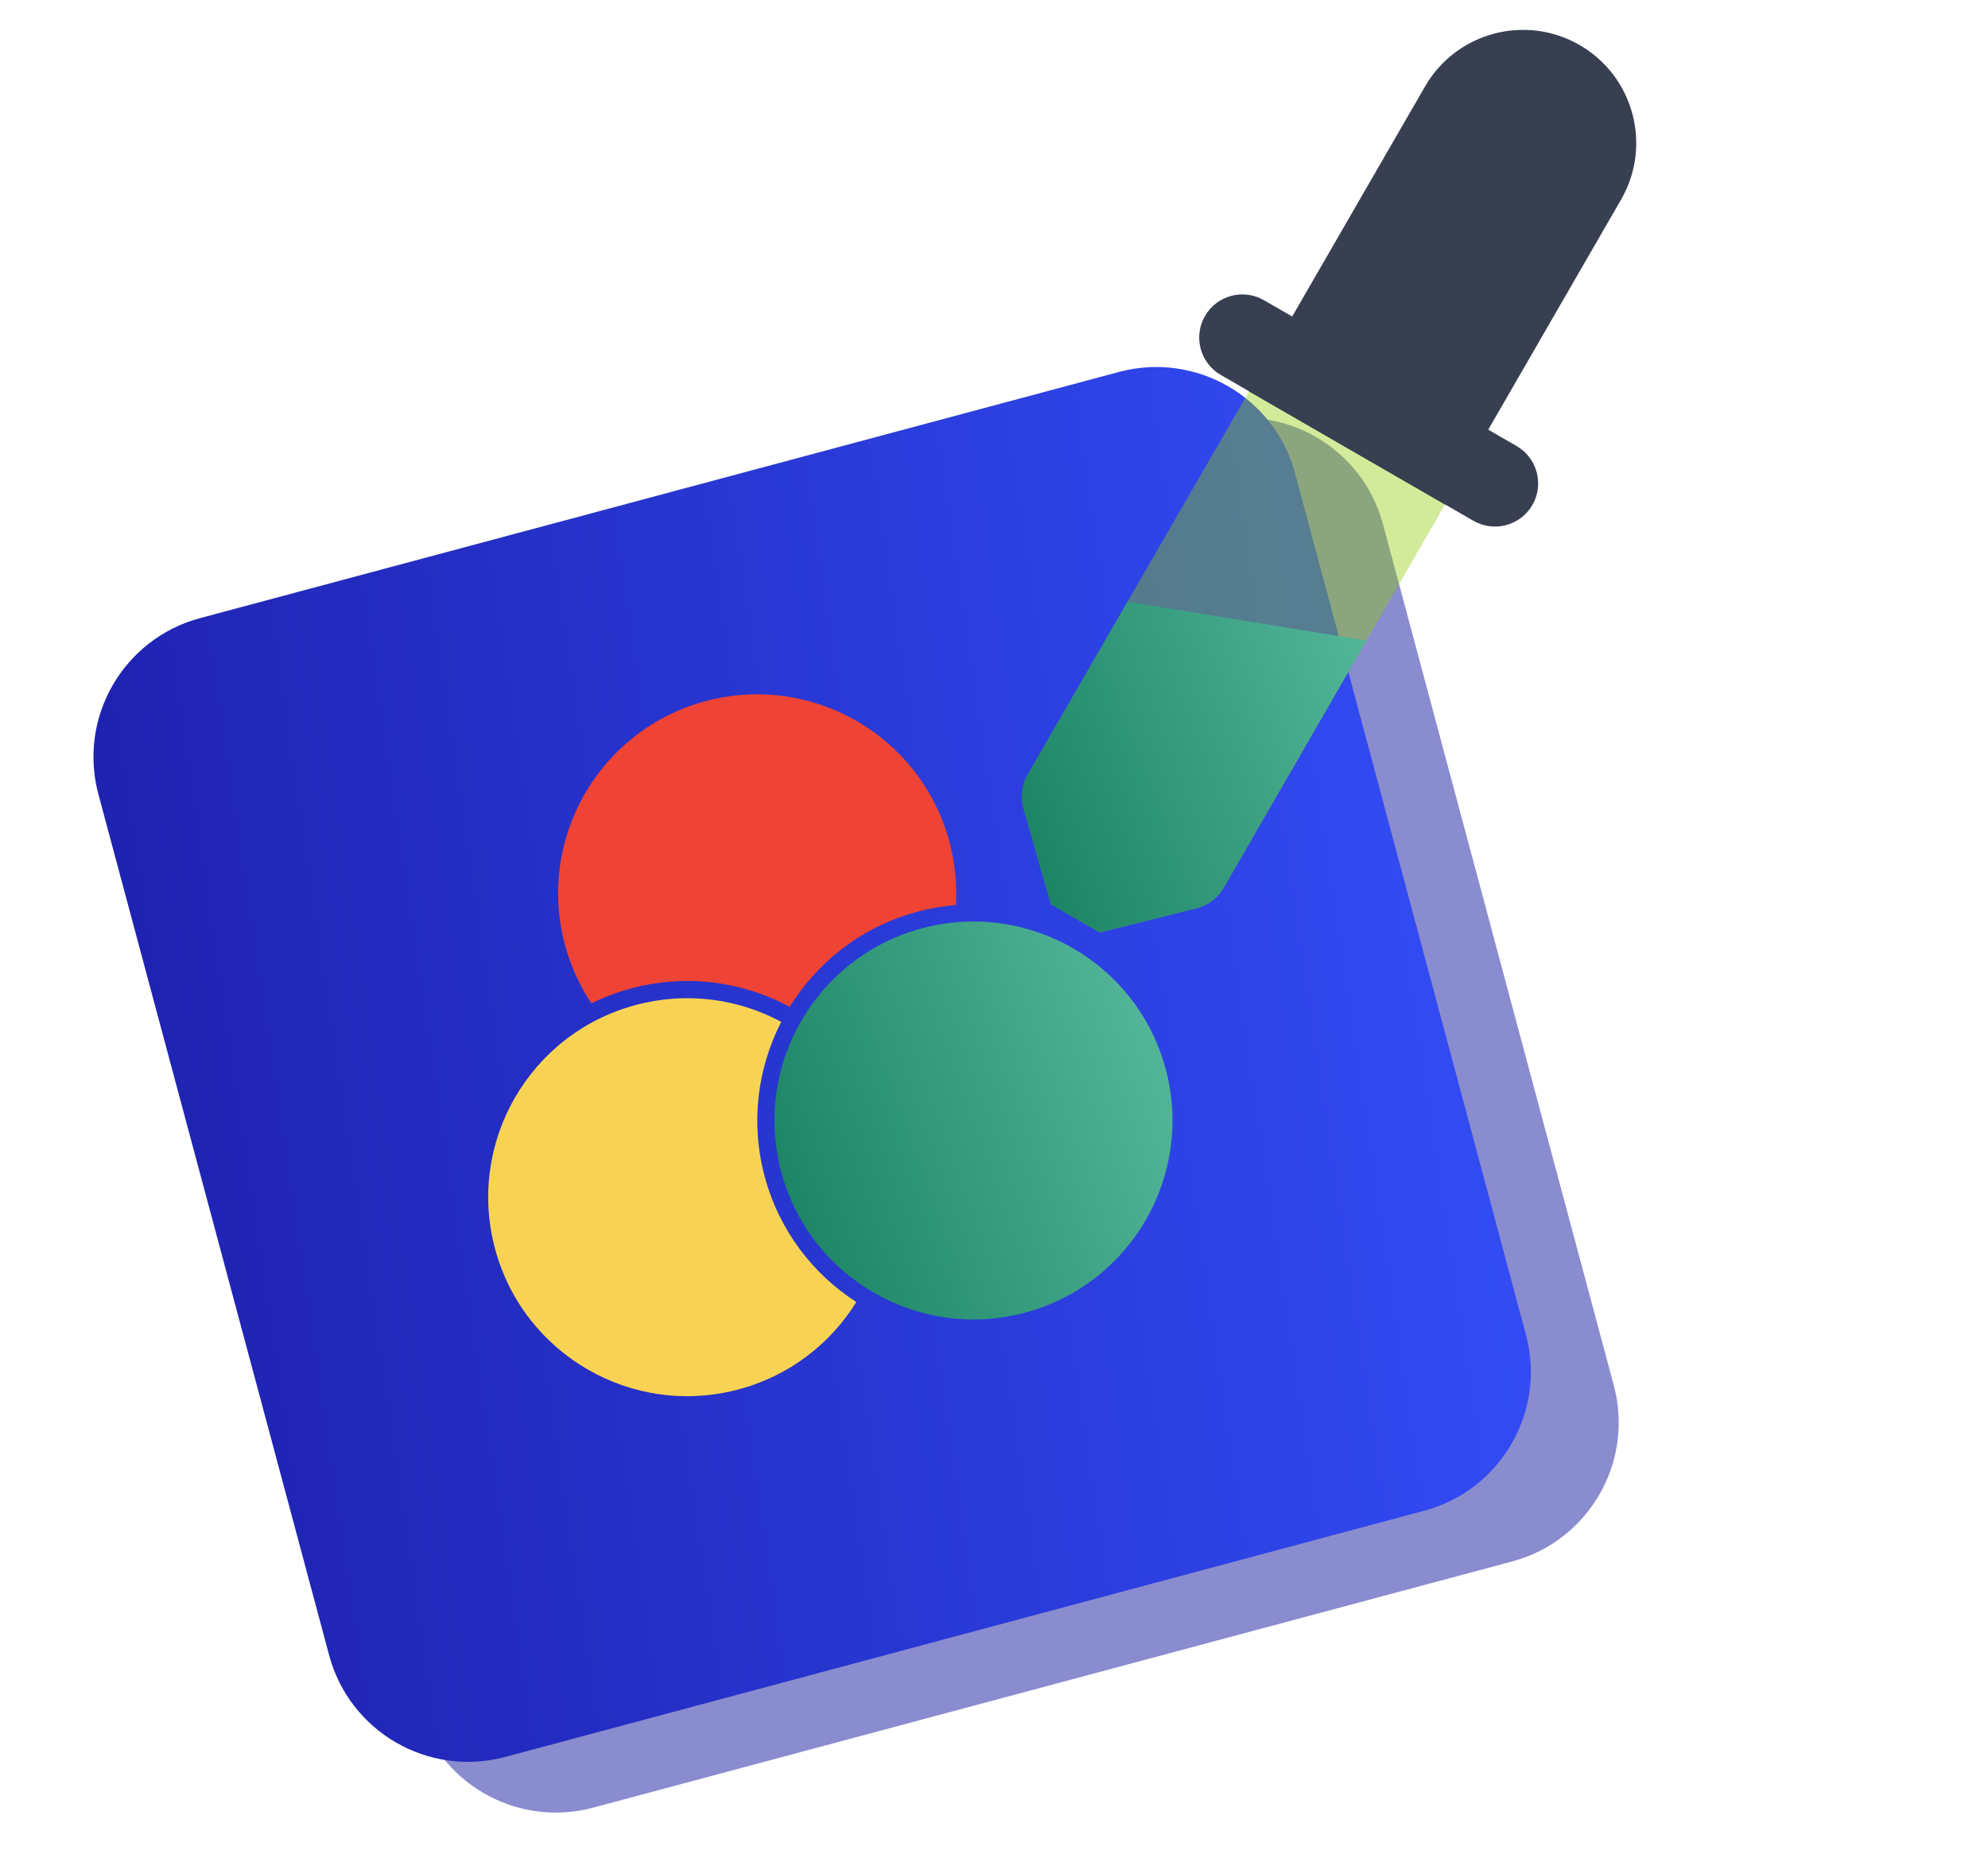 <?xml version="1.0" encoding="UTF-8"?>
<svg xmlns="http://www.w3.org/2000/svg" width="277" height="260" viewBox="0 0 277 260" fill="none">
  <path opacity="0.5" d="M210.694 217.607L82.646 251.917C71.956 254.782 60.973 248.441 58.109 237.751L25.955 117.752C23.09 107.061 29.431 96.079 40.122 93.214L168.169 58.904C178.86 56.039 189.843 62.38 192.707 73.07L224.861 193.069C227.723 203.754 221.384 214.743 210.694 217.607Z" fill="#141A9E"></path>
  <path d="M198.448 210.536L70.4 244.846C59.71 247.711 48.727 241.37 45.862 230.68L13.709 110.681C10.844 99.99 17.185 89.007 27.876 86.143L155.923 51.833C166.614 48.968 177.596 55.309 180.461 65.999L212.614 185.998C215.477 196.683 209.138 207.672 198.448 210.536Z" fill="url(#paint0_linear_6383_40437)"></path>
  <path d="M106.545 163.95C104.534 156.444 105.558 148.826 108.856 142.406C102.855 139.186 95.672 138.159 88.579 140.06C73.784 144.024 65.01 159.229 68.973 174.017C72.937 188.812 88.143 197.586 102.931 193.623C110.024 191.722 115.736 187.234 119.318 181.452C113.246 177.543 108.557 171.456 106.545 163.95Z" fill="#F8D353"></path>
  <path d="M142.818 182.935C157.609 178.971 166.386 163.768 162.423 148.977C158.46 134.186 143.256 125.408 128.465 129.371C113.674 133.334 104.896 148.538 108.86 163.329C112.823 178.12 128.026 186.898 142.818 182.935Z" fill="url(#paint1_linear_6383_40437)"></path>
  <path d="M98.321 97.709C83.527 101.673 74.753 116.879 78.715 131.667C79.515 134.651 80.779 137.39 82.4 139.831C84.148 138.971 86.001 138.266 87.952 137.743C95.382 135.752 103.208 136.657 109.984 140.295L110.035 140.32C113.932 134.011 120.135 129.12 127.848 127.053C129.628 126.576 131.416 126.267 133.192 126.126C133.366 123.236 133.082 120.266 132.292 117.318C128.315 102.521 113.115 93.745 98.321 97.709Z" fill="#EF4335"></path>
  <path opacity="0.4" d="M166.735 126.574L153.228 129.958L146.432 126.034L142.609 112.645C142.156 111.068 142.367 109.382 143.188 107.96L174.038 54.525L207.325 59.952L170.503 123.73C169.682 125.152 168.319 126.174 166.735 126.574Z" fill="#90CE05"></path>
  <path d="M166.733 126.574L153.226 129.957L146.431 126.034L142.608 112.645C142.154 111.068 142.365 109.382 143.187 107.96L157.107 83.849L190.394 89.275L170.501 123.73C169.68 125.152 168.318 126.174 166.733 126.574Z" fill="url(#paint2_linear_6383_40437)"></path>
  <path d="M201.341 70.311L174.026 54.541L198.558 12.051C202.913 4.508 212.557 1.924 220.1 6.279C227.643 10.634 230.227 20.278 225.872 27.821L201.341 70.311Z" fill="#373F51"></path>
  <path d="M205.301 72.578L170.099 52.253C167.225 50.594 166.238 46.911 167.897 44.038C169.557 41.164 173.239 40.177 176.113 41.836L211.316 62.16C214.19 63.82 215.176 67.503 213.517 70.376C211.852 73.251 208.175 74.237 205.301 72.578Z" fill="#373F51"></path>
  <defs>
    <linearGradient id="paint0_linear_6383_40437" x1="8.523" y1="91.328" x2="196.831" y2="63.493" gradientUnits="userSpaceOnUse">
      <stop stop-color="#1F22B0"></stop>
      <stop offset="1" stop-color="#324CF5"></stop>
    </linearGradient>
    <linearGradient id="paint1_linear_6383_40437" x1="155.247" y1="122.195" x2="99.14" y2="142.434" gradientUnits="userSpaceOnUse">
      <stop stop-color="#54B79A"></stop>
      <stop offset="1" stop-color="#1C8465"></stop>
    </linearGradient>
    <linearGradient id="paint2_linear_6383_40437" x1="186.807" y1="75.89" x2="134.378" y2="95.767" gradientUnits="userSpaceOnUse">
      <stop stop-color="#54B79A"></stop>
      <stop offset="1" stop-color="#1C8465"></stop>
    </linearGradient>
  </defs>
</svg>
